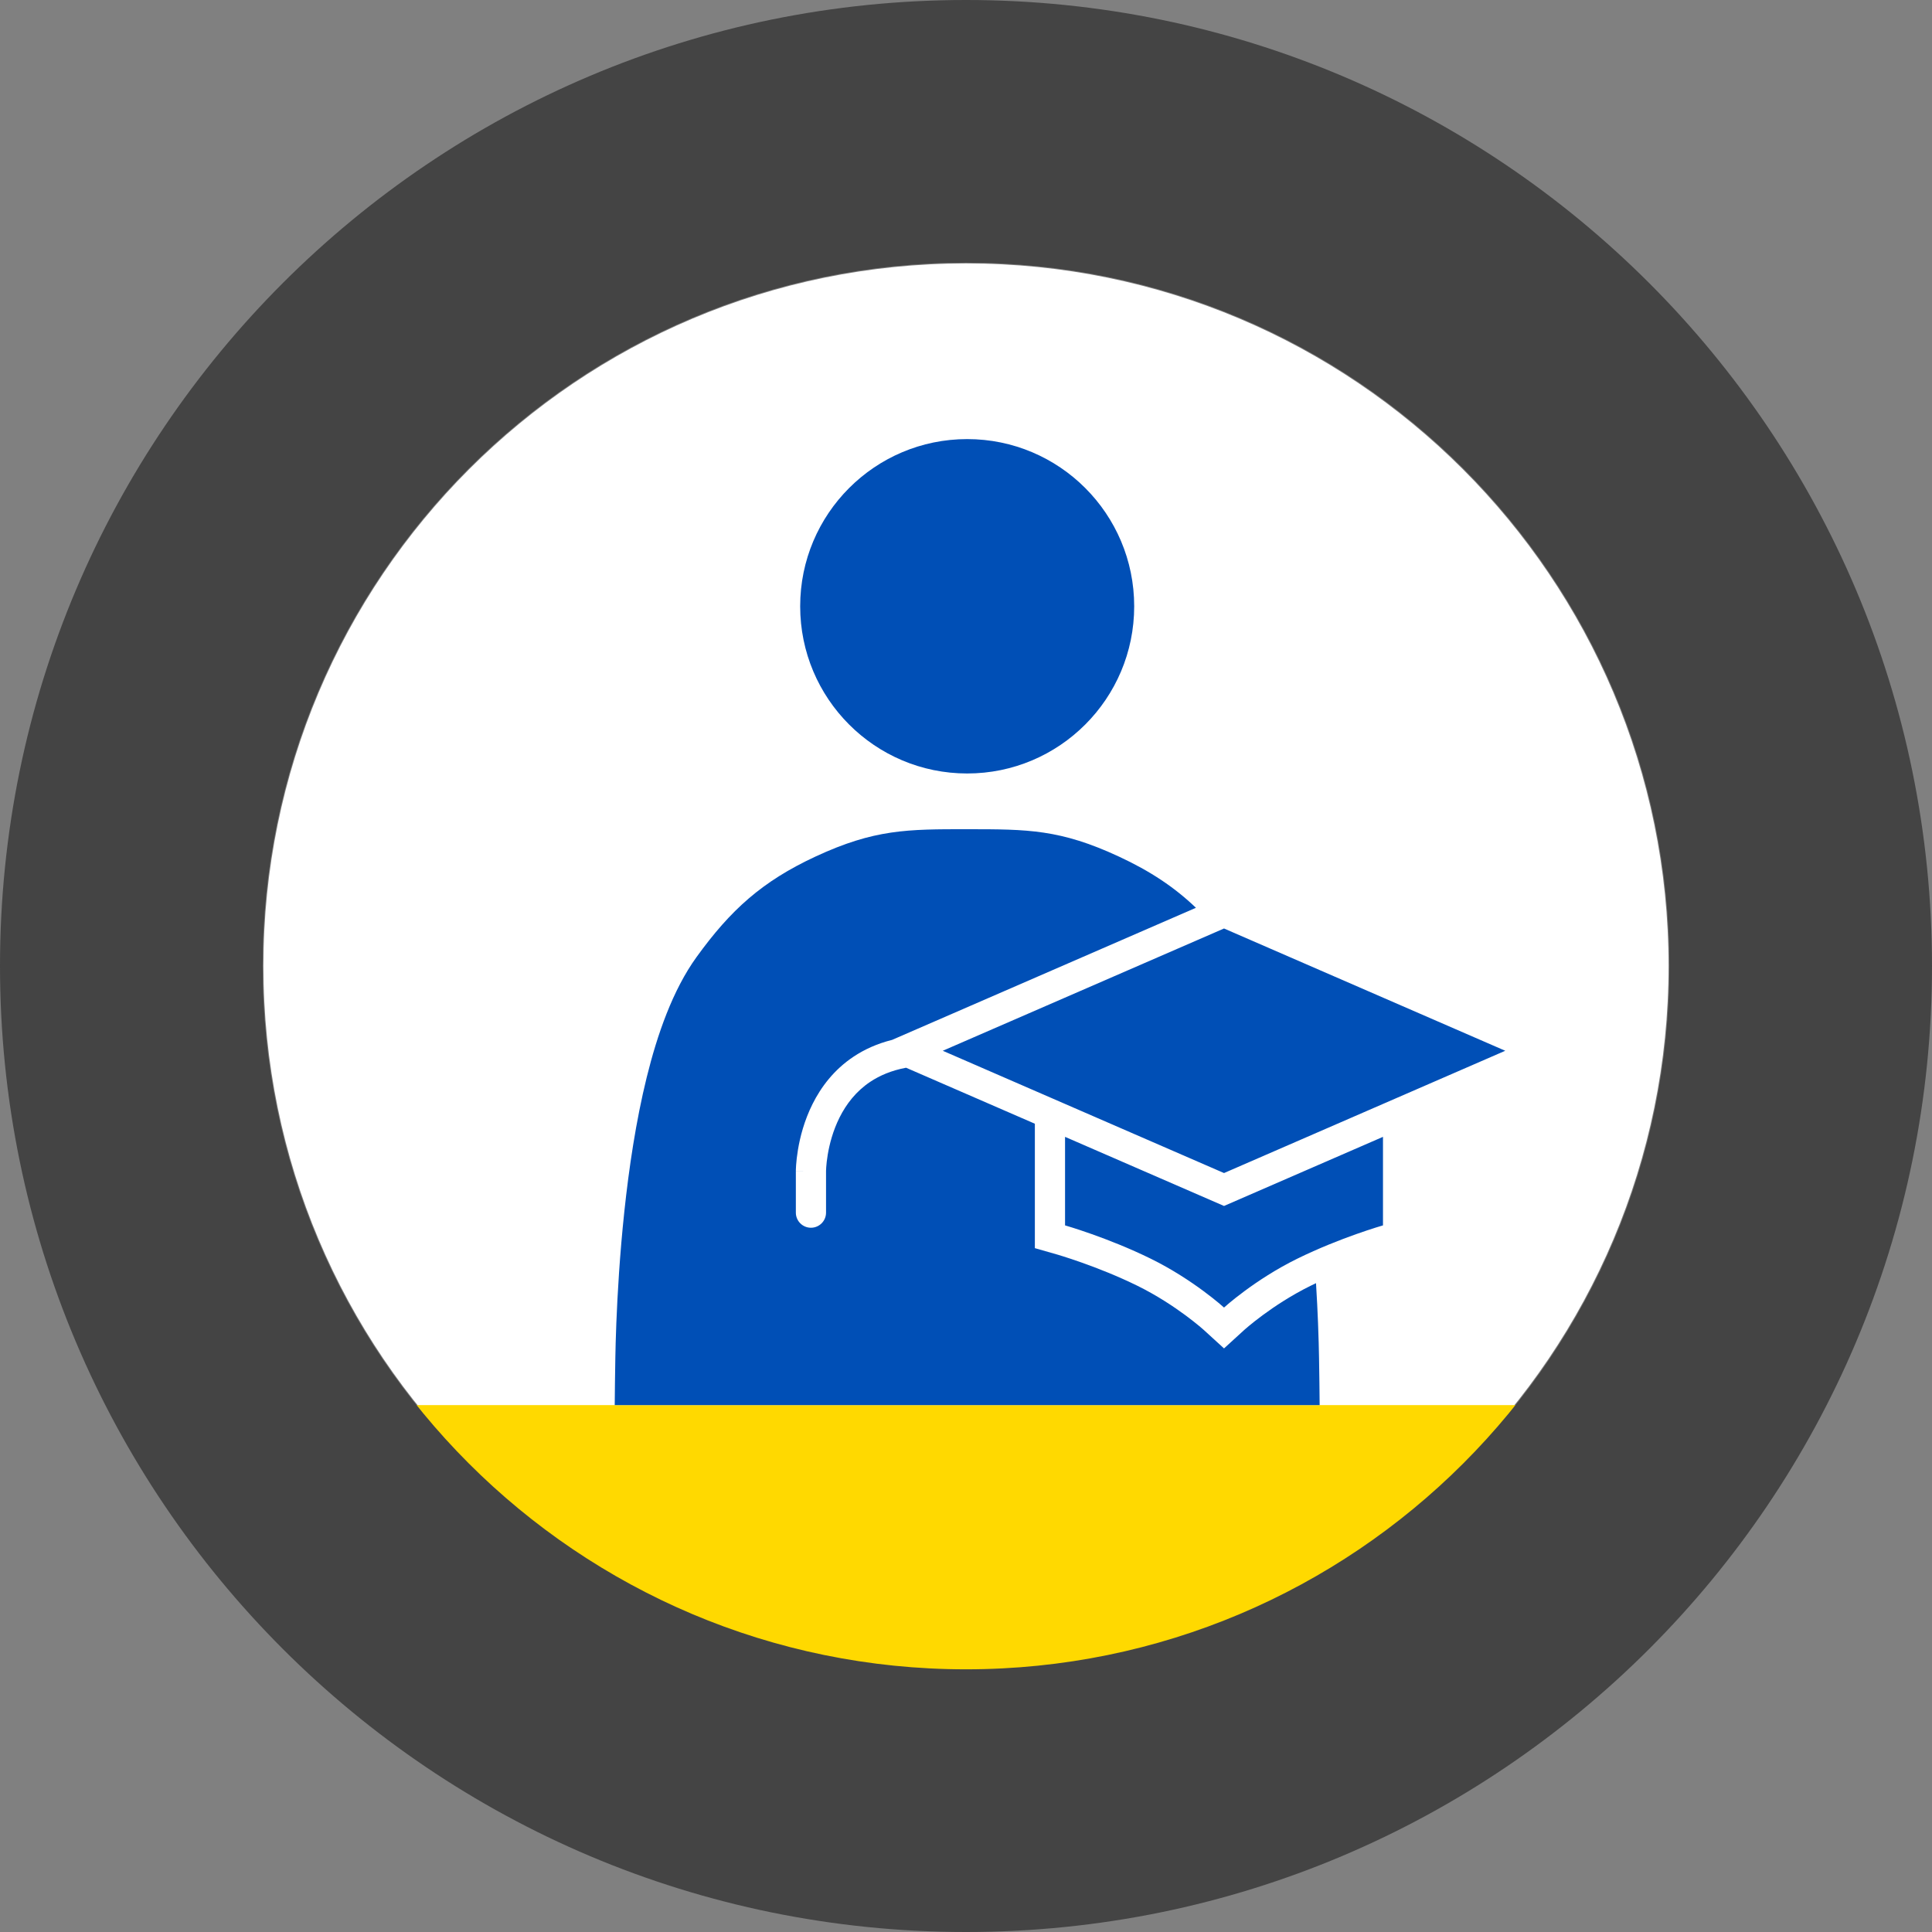 <svg width="176" height="176" viewBox="0 0 176 176" fill="none" xmlns="http://www.w3.org/2000/svg">
<rect x="0" y="0" width="176" height="176" fill="#808080" stroke="none"/>
<path d="M87.999 152C123.347 152 152 123.353 152 87.999C152 52.645 123.347 23.998 87.999 23.998C52.651 23.998 23.998 52.651 23.998 87.999C23.998 123.347 52.651 152 87.999 152Z" fill="white"/>
<path d="M36.002 128.002C48.092 143.24 66.665 153.003 87.503 153.003C108.341 153.003 126.914 143.24 139.004 128.002H36.002Z" fill="#FFD900"/>
<path d="M88 0C39.399 0 0 39.399 0 88C0 136.601 39.399 176 88 176C136.601 176 176 136.601 176 88C176 39.399 136.601 0 88 0ZM88 152.07C52.608 152.07 23.93 123.379 23.93 88C23.93 52.621 52.608 23.93 88 23.93C123.392 23.93 152.07 52.608 152.07 88C152.07 123.392 123.392 152.07 88 152.07Z" fill="#444444"/>
<path d="M80.378 69.327C80.378 69.327 80.366 69.314 80.359 69.314L80.378 69.327Z" fill="white"/>
<path fill-rule="evenodd" clip-rule="evenodd" d="M103.322 55.231C103.322 63.642 96.51 70.462 88.108 70.462C79.705 70.462 72.894 63.642 72.894 55.231C72.894 46.819 79.705 40 88.108 40C96.51 40 103.322 46.819 103.322 55.231ZM56 128H120.216C120.206 126.757 120.189 125.322 120.16 123.678C120.147 122.923 120.121 121.843 120.069 120.524C120.027 119.46 119.968 118.235 119.885 116.893C119.724 116.97 119.562 117.048 119.401 117.127C117.641 117.992 116.113 119.009 115.018 119.817C114.475 120.219 114.047 120.563 113.76 120.801C113.617 120.921 113.509 121.013 113.441 121.073L113.41 121.1L113.369 121.137L113.358 121.147L113.356 121.148L113.354 121.149L111.505 122.837L109.655 121.149L109.654 121.149L109.651 121.147L109.64 121.137C109.626 121.124 109.602 121.102 109.568 121.073C109.5 121.013 109.392 120.921 109.249 120.801C108.962 120.563 108.534 120.219 107.991 119.817C106.896 119.009 105.368 117.992 103.608 117.127C101.785 116.231 99.942 115.514 98.542 115.018C97.846 114.771 97.267 114.582 96.867 114.456C96.667 114.393 96.512 114.346 96.41 114.315L96.363 114.301L96.297 114.282L96.271 114.274L96.268 114.273L96.267 114.273L94.273 113.703V102.368L82.54 97.267C81.196 97.518 80.131 97.982 79.278 98.55C77.973 99.42 77.086 100.59 76.48 101.802C75.871 103.02 75.56 104.254 75.403 105.195C75.325 105.662 75.287 106.049 75.268 106.313C75.259 106.445 75.254 106.545 75.252 106.61C75.251 106.642 75.25 106.665 75.25 106.678L75.25 106.69V110.469C75.25 111.228 74.634 111.844 73.875 111.844C73.116 111.844 72.5 111.228 72.5 110.469V106.687H73.875C72.5 106.687 72.5 106.687 72.5 106.686V106.684L72.5 106.68L72.5 106.669L72.501 106.634C72.501 106.605 72.502 106.567 72.503 106.518C72.507 106.421 72.513 106.286 72.525 106.117C72.549 105.78 72.597 105.307 72.691 104.743C72.877 103.621 73.254 102.105 74.02 100.573C74.789 99.034 75.964 97.454 77.753 96.262C78.752 95.596 79.917 95.068 81.269 94.73L108.946 82.697C106.999 80.834 104.814 79.371 101.92 78.027C96.572 75.544 93.618 75.542 88.171 75.539L88.134 75.539C82.644 75.535 79.656 75.538 74.296 78.027C69.418 80.293 66.551 82.897 63.453 87.186C61.279 90.195 59.875 94.248 58.914 98.141C57.929 102.131 57.293 106.446 56.877 110.351C56.459 114.275 56.251 117.893 56.147 120.524C56.095 121.843 56.069 122.923 56.056 123.678C56.027 125.322 56.01 126.757 56 128ZM85.884 95.722L111.505 84.583L137.125 95.722L111.505 106.862L85.884 95.722ZM97.023 103.564V111.629C97.023 111.629 100.922 112.743 104.821 114.659C108.72 116.575 111.505 119.115 111.505 119.115C111.505 119.115 114.289 116.575 118.188 114.659C122.087 112.743 125.986 111.629 125.986 111.629V103.564L111.505 109.86L97.023 103.564Z" fill="#004FB6"/>
</svg>
